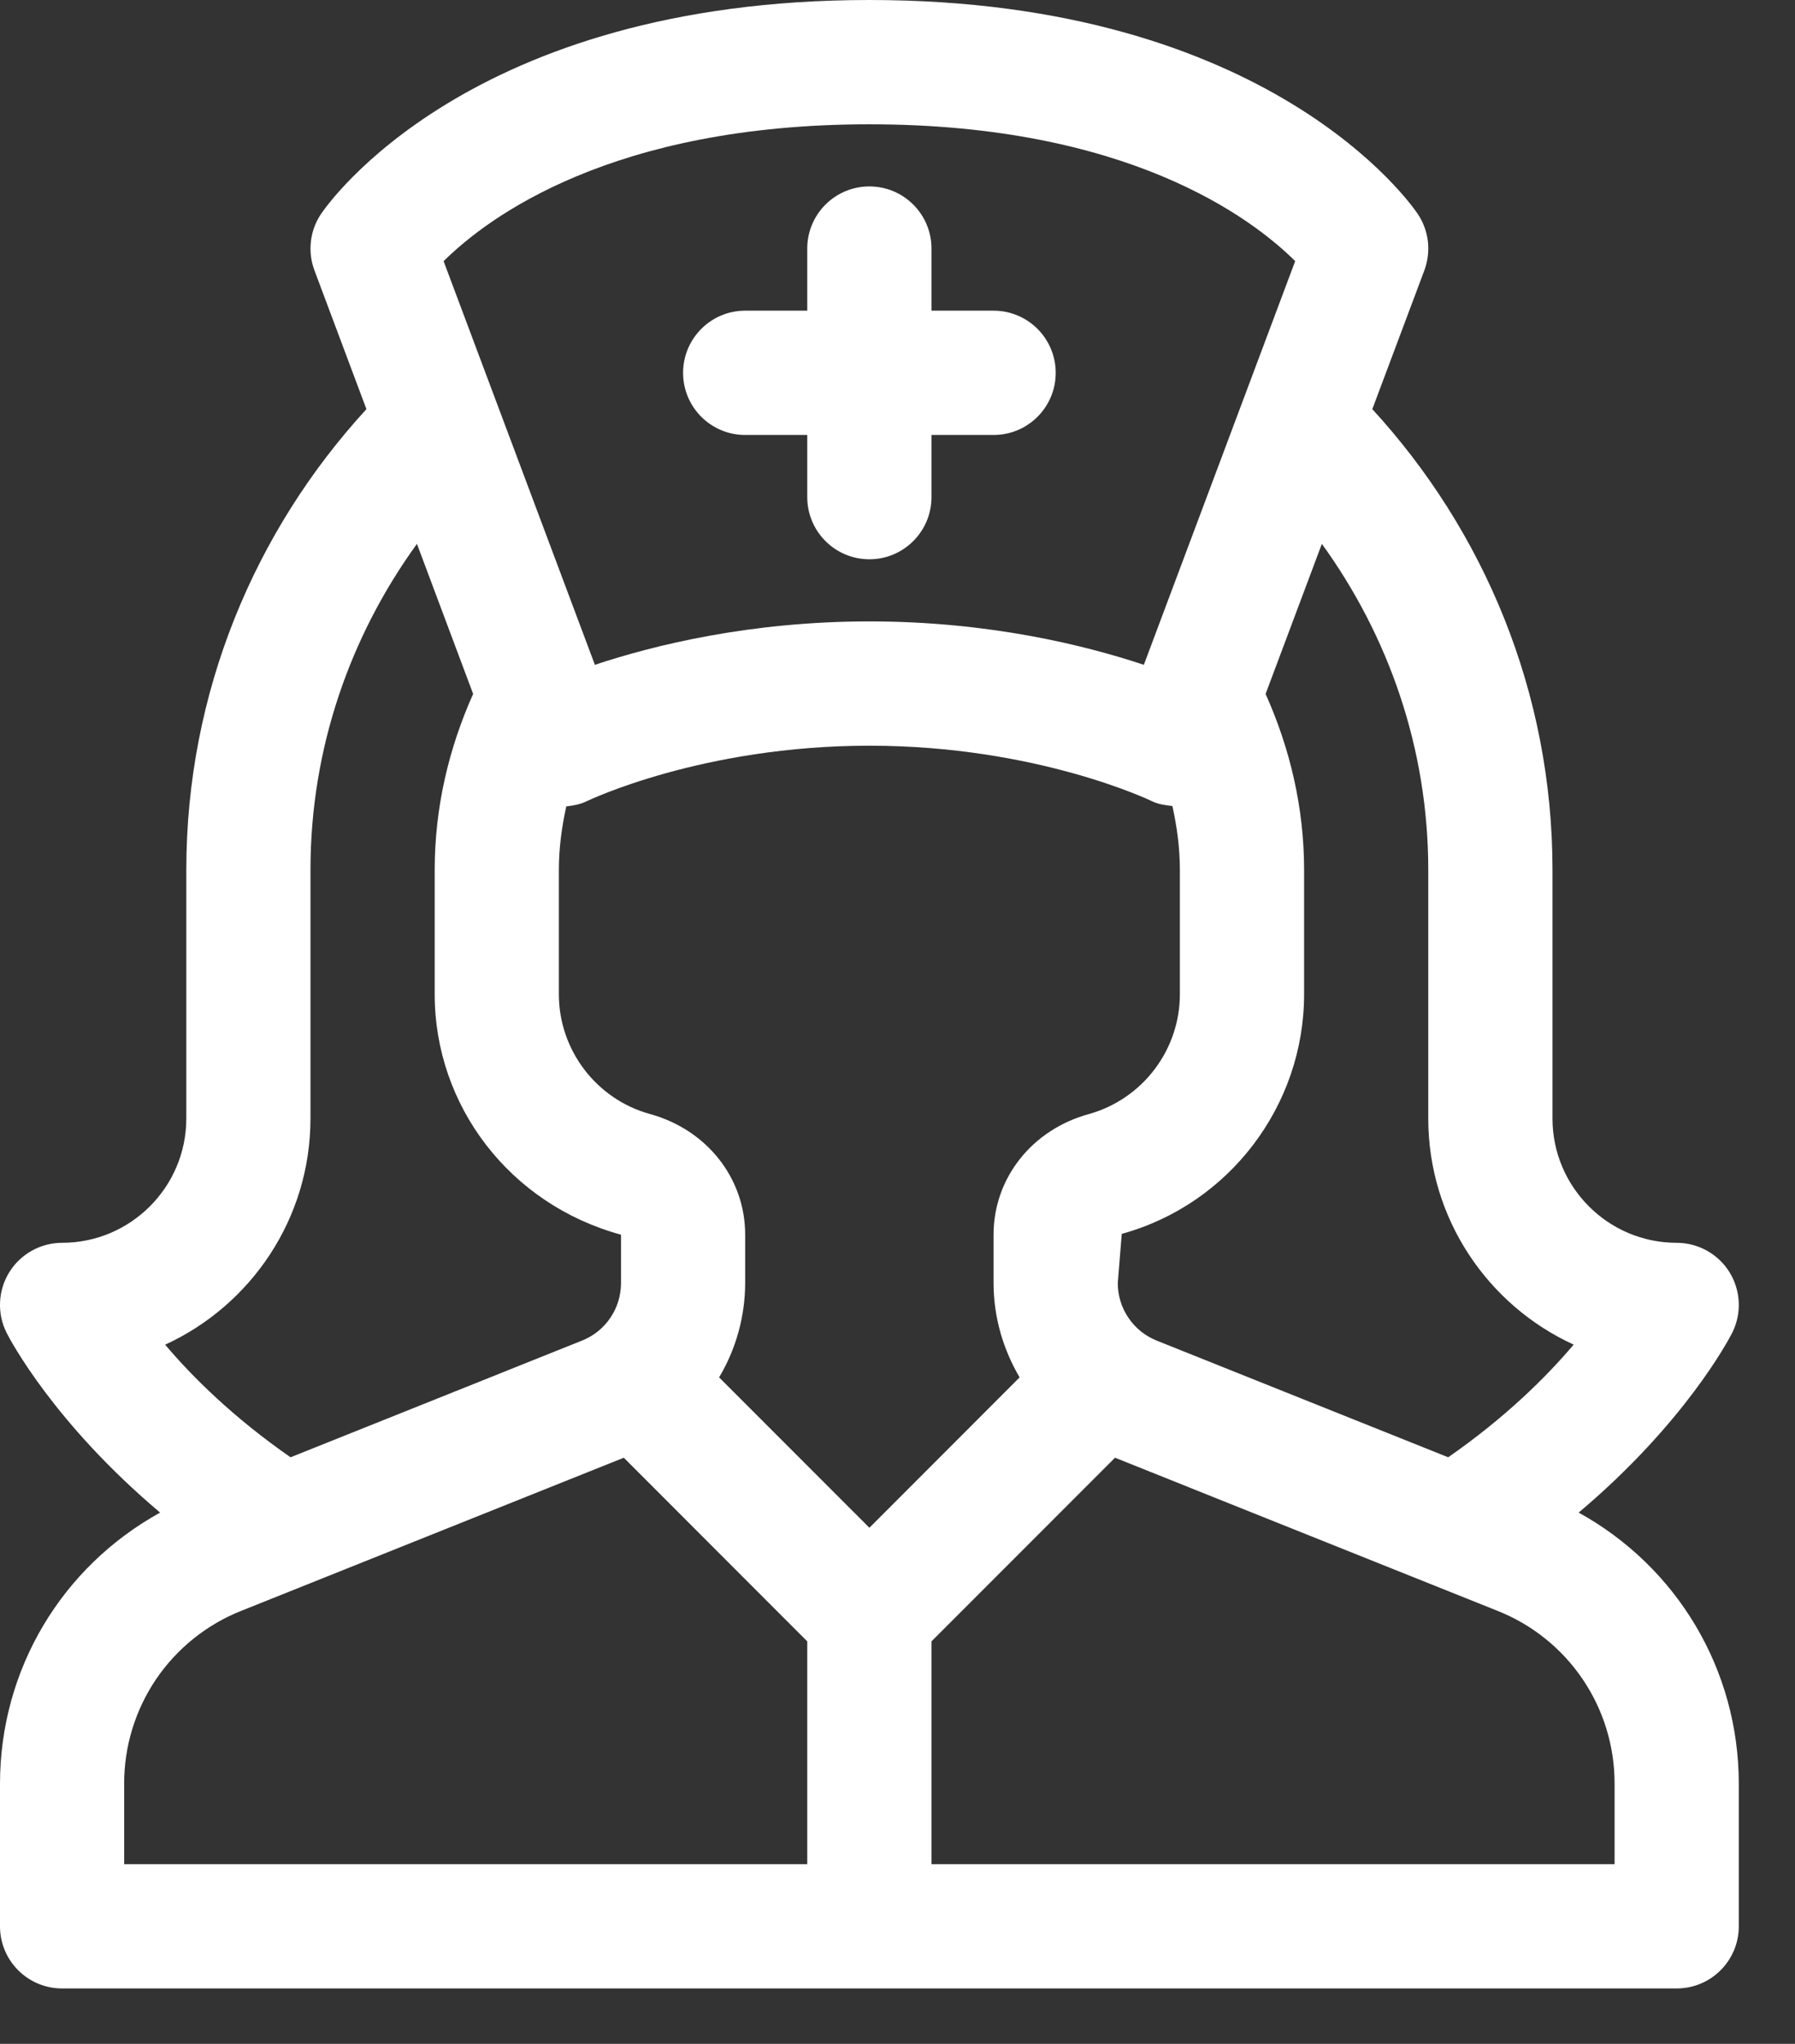 <svg width="29" height="33" viewBox="0 0 29 33" fill="none" xmlns="http://www.w3.org/2000/svg">
<rect x="0" y="0" width="29" height="33" fill="#333333" stroke="none"/>
<path d="M25.505 24.422C27.214 22.982 27.925 21.639 27.986 21.518C28.063 21.365 28.099 21.195 28.091 21.024C28.083 20.853 28.032 20.687 27.942 20.541C27.852 20.396 27.726 20.276 27.577 20.193C27.427 20.11 27.259 20.066 27.088 20.066C25.982 20.066 25.082 19.166 25.082 18.059V14.046C25.082 11.177 23.974 8.569 22.171 6.606L23.012 4.365C23.067 4.216 23.087 4.056 23.069 3.898C23.05 3.74 22.995 3.589 22.907 3.457C22.813 3.316 20.528 0 14.046 0C7.563 0 5.279 3.316 5.185 3.457C5.096 3.589 5.041 3.74 5.023 3.898C5.005 4.056 5.024 4.216 5.08 4.365L5.92 6.606C4.118 8.569 3.01 11.177 3.01 14.046V18.059C3.01 19.166 2.109 20.066 1.003 20.066C0.832 20.066 0.664 20.11 0.515 20.193C0.365 20.276 0.24 20.396 0.15 20.541C0.06 20.687 0.008 20.853 0.001 21.024C-0.007 21.195 0.029 21.365 0.106 21.518C0.166 21.638 0.877 22.981 2.587 24.422C0.999 25.298 -0 26.953 -0 28.802V31.102C-0 31.656 0.448 32.105 1.003 32.105H27.088C27.643 32.105 28.092 31.656 28.092 31.102V28.802C28.092 26.953 27.092 25.298 25.505 24.422ZM23.075 14.046V18.059C23.075 19.678 24.04 21.077 25.424 21.71C24.979 22.236 24.318 22.889 23.397 23.529L18.69 21.646C18.503 21.572 18.343 21.443 18.231 21.277C18.118 21.111 18.058 20.915 18.059 20.714L18.123 19.922C19.857 19.445 21.069 17.854 21.069 16.053V14.046C21.069 13.031 20.837 12.075 20.447 11.204L21.356 8.781C22.43 10.265 23.075 12.078 23.075 14.046ZM14.046 24.667L11.618 22.239C11.893 21.778 12.038 21.251 12.039 20.714V19.935C12.039 19.024 11.422 18.241 10.502 17.987C9.635 17.749 9.029 16.954 9.029 16.053V14.046C9.029 13.692 9.076 13.351 9.149 13.02C9.261 13.007 9.372 12.988 9.475 12.938C9.493 12.93 11.336 12.04 14.046 12.04C16.756 12.04 18.599 12.93 18.613 12.937C18.716 12.988 18.829 13 18.941 13.014C19.015 13.347 19.062 13.69 19.062 14.046V16.053C19.062 16.492 18.917 16.919 18.651 17.268C18.386 17.617 18.013 17.87 17.59 17.988C16.67 18.241 16.052 19.024 16.052 19.935V20.714C16.052 21.267 16.207 21.787 16.473 22.239L14.046 24.667ZM14.046 2.007C18.208 2.007 20.213 3.51 20.925 4.216L18.48 10.734C17.53 10.418 15.977 10.033 14.046 10.033C12.115 10.033 10.562 10.418 9.611 10.734L7.167 4.217C7.885 3.505 9.891 2.007 14.046 2.007ZM5.016 18.059V14.046C5.016 12.078 5.661 10.265 6.736 8.781L7.644 11.204C7.254 12.075 7.023 13.031 7.023 14.046V16.053C7.023 17.854 8.235 19.445 10.033 19.935V20.714C10.033 20.915 9.974 21.111 9.861 21.277C9.749 21.443 9.589 21.571 9.403 21.645L4.694 23.529C3.773 22.889 3.112 22.236 2.668 21.711C4.052 21.077 5.016 19.679 5.016 18.059ZM2.006 28.802C2.004 28.201 2.184 27.612 2.521 27.113C2.859 26.615 3.339 26.23 3.898 26.008L10.078 23.536L13.042 26.501V30.099H2.006V28.802ZM26.085 30.099H15.049V26.501L18.014 23.536L24.193 26.008C24.753 26.23 25.233 26.615 25.57 27.113C25.908 27.612 26.087 28.201 26.085 28.802V30.099ZM11.036 6.02C11.036 5.466 11.485 5.016 12.039 5.016H13.042V4.013C13.042 3.459 13.491 3.01 14.046 3.01C14.6 3.01 15.049 3.459 15.049 4.013V5.016H16.052C16.607 5.016 17.056 5.466 17.056 6.02C17.056 6.574 16.607 7.023 16.052 7.023H15.049V8.026C15.049 8.58 14.6 9.03 14.046 9.03C13.491 9.03 13.042 8.58 13.042 8.026V7.023H12.039C11.485 7.023 11.036 6.574 11.036 6.02Z" fill="white"/>
</svg>
